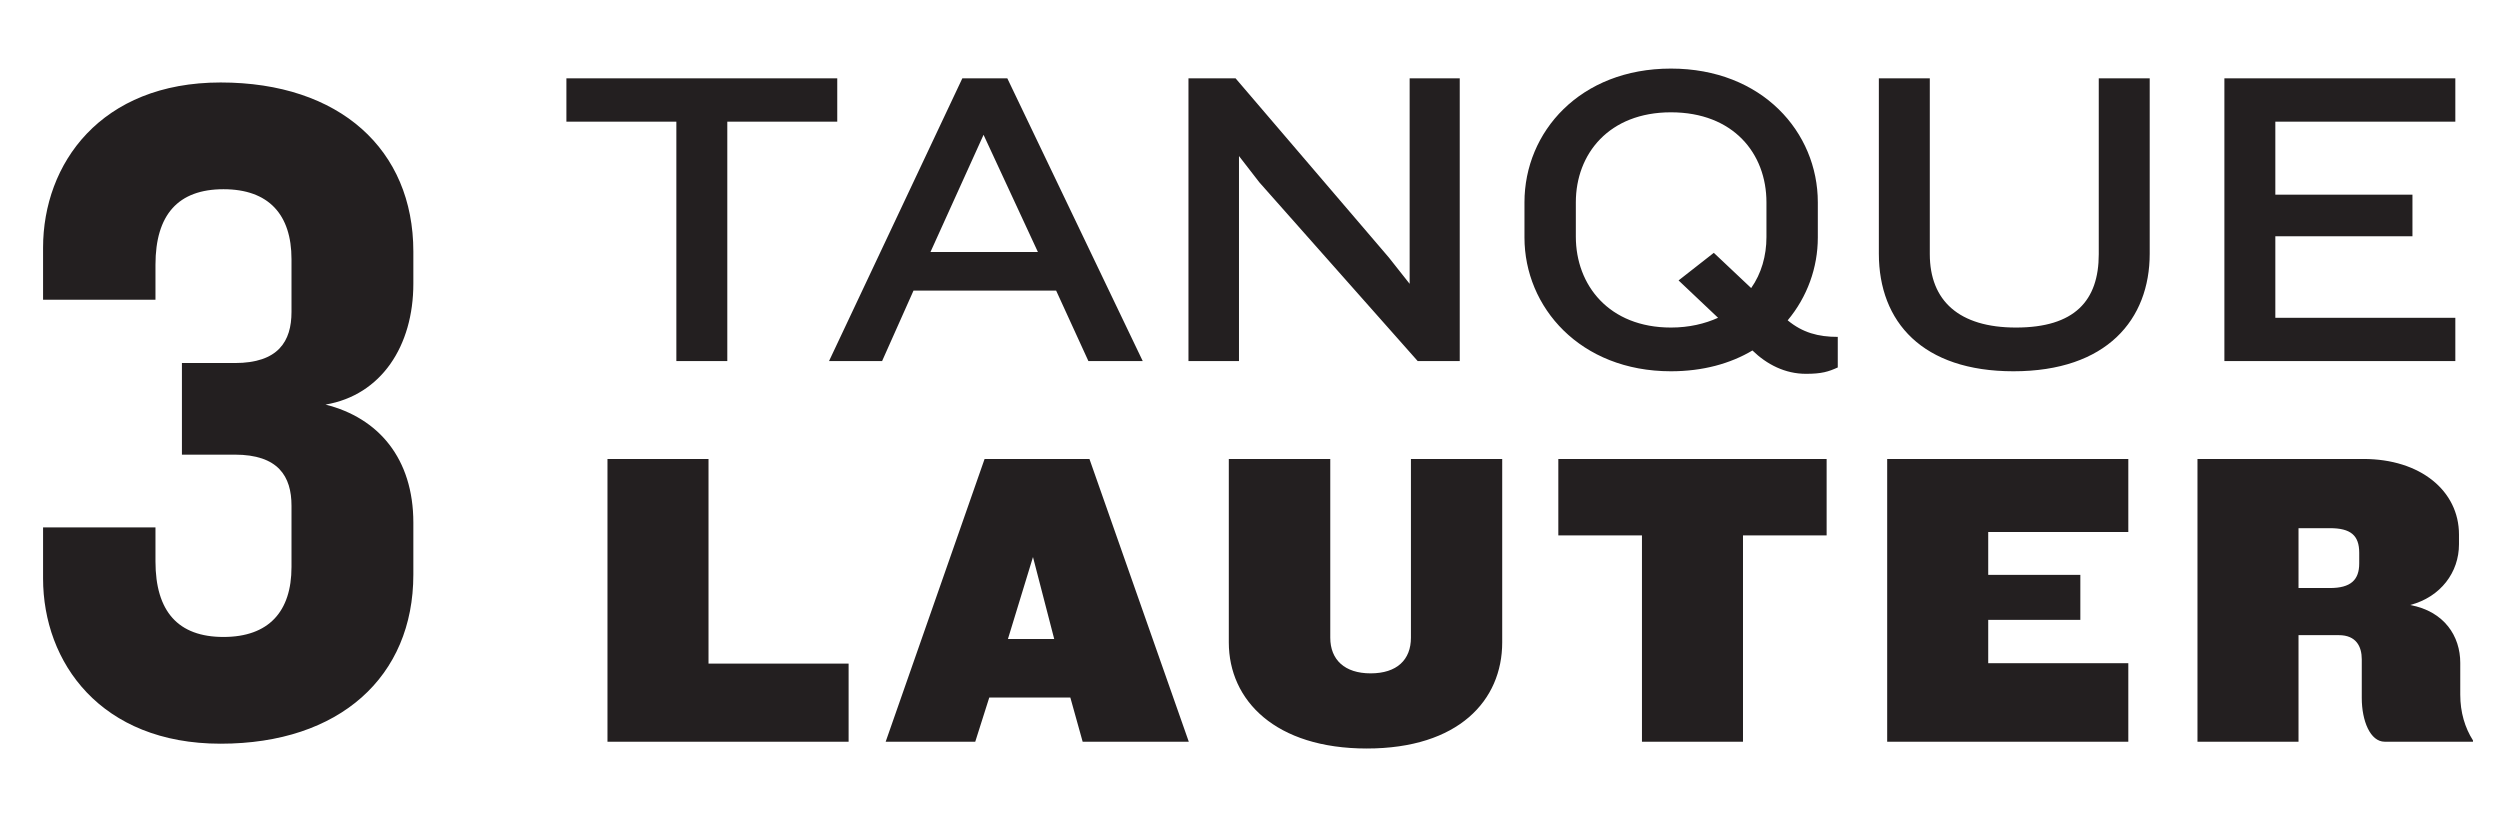 <svg width="212" height="70" viewBox="0 0 212 70" fill="none" xmlns="http://www.w3.org/2000/svg">
<path d="M70.999 10.316V6.644H48.031V10.316H57.355V30.62H61.675V10.316H70.999ZM96.905 30.62L85.421 6.644H81.605L70.301 30.62H74.801L77.465 24.644H89.561L92.297 30.62H96.905ZM88.013 21.368H78.905L83.405 11.432L88.013 21.368ZM123.786 30.62V6.644H119.538V24.068L117.774 21.836L104.778 6.644H100.782V30.62H105.066V13.232L106.794 15.464L120.222 30.62H123.786ZM151.595 27.164C153.251 25.184 154.151 22.7 154.151 20.144V17.156C154.151 11.216 149.435 5.816 141.695 5.816C133.991 5.816 129.275 11.18 129.275 17.156V20.144C129.275 26.048 133.991 31.484 141.695 31.484C144.395 31.484 146.735 30.836 148.607 29.72C149.831 30.908 151.379 31.7 153.143 31.7C154.475 31.7 155.051 31.52 155.843 31.16V28.568C154.187 28.568 152.855 28.208 151.595 27.164ZM148.499 24.428L145.331 21.44L142.343 23.78L145.691 26.948C144.575 27.452 143.243 27.776 141.695 27.776C136.439 27.776 133.631 24.176 133.631 20.072V17.156C133.631 13.052 136.439 9.524 141.695 9.524C146.987 9.524 149.795 13.016 149.795 17.156V20.108C149.795 21.692 149.363 23.204 148.499 24.428ZM182.295 21.512V6.644H177.975V21.548C177.975 25.508 175.923 27.776 170.955 27.776C166.131 27.776 163.647 25.508 163.647 21.548V6.644H159.327V21.512C159.327 27.308 163.035 31.484 170.739 31.484C178.659 31.484 182.295 27.092 182.295 21.512ZM208.212 30.62V26.948H192.948V20.036H204.576V16.508H192.948V10.316H208.212V6.644H188.628V30.62H208.212Z" fill="#231F20"/>
<path d="M71.962 62.897V56.273H60.082V38.921H51.514V62.897H71.962ZM100.809 62.897L92.385 38.921H83.493L75.105 62.897H82.701L83.889 59.153H90.765L91.809 62.897H100.809ZM89.397 54.185H85.473L87.597 47.237L89.397 54.185ZM127.387 54.473V38.921H119.647V54.077C119.647 55.949 118.459 57.101 116.227 57.101C114.031 57.101 112.807 55.949 112.807 54.077V38.921H104.203V54.473C104.203 59.405 108.163 63.473 115.903 63.473C123.679 63.473 127.387 59.405 127.387 54.473ZM154.898 45.401V38.921H132.146V45.401H139.238V62.897H147.806V45.401H154.898ZM180.481 62.897V56.237H168.601V52.565H176.413V48.749H168.601V45.113H180.481V38.921H160.033V62.897H180.481ZM209.71 62.897V62.789C209.026 61.709 208.63 60.413 208.63 58.901V56.201C208.63 53.969 207.298 51.845 204.382 51.305C206.974 50.621 208.522 48.533 208.522 46.157V45.329C208.522 41.621 205.246 38.921 200.422 38.921H186.346V62.897H194.914V53.861H198.334C199.81 53.861 200.278 54.833 200.278 55.913V59.189C200.278 61.133 200.998 62.897 202.222 62.897H209.71ZM200.062 47.777C200.062 49.181 199.342 49.865 197.578 49.865H194.914V44.789H197.578C199.342 44.789 200.062 45.401 200.062 46.877V47.777Z" fill="#231F20"/>
<path d="M35.052 48.728V44.322C35.052 38.875 32.088 35.431 27.603 34.309C32.329 33.508 35.052 29.343 35.052 24.056V21.332C35.052 12.681 28.804 6.994 18.711 6.994C8.538 6.994 3.652 13.883 3.652 21.012V25.418H13.184V22.454C13.184 18.208 15.107 16.046 18.951 16.046C22.796 16.046 24.719 18.208 24.719 21.973V26.459C24.719 28.942 23.598 30.785 19.913 30.785H15.427V38.554H19.913C23.598 38.554 24.719 40.397 24.719 42.88V48.087C24.719 51.852 22.796 54.014 18.951 54.014C15.107 54.014 13.184 51.852 13.184 47.606V44.722H3.652V49.048C3.652 56.177 8.538 63.066 18.711 63.066C28.804 63.066 35.052 57.379 35.052 48.728Z" fill="#231F20"/>
</svg>
